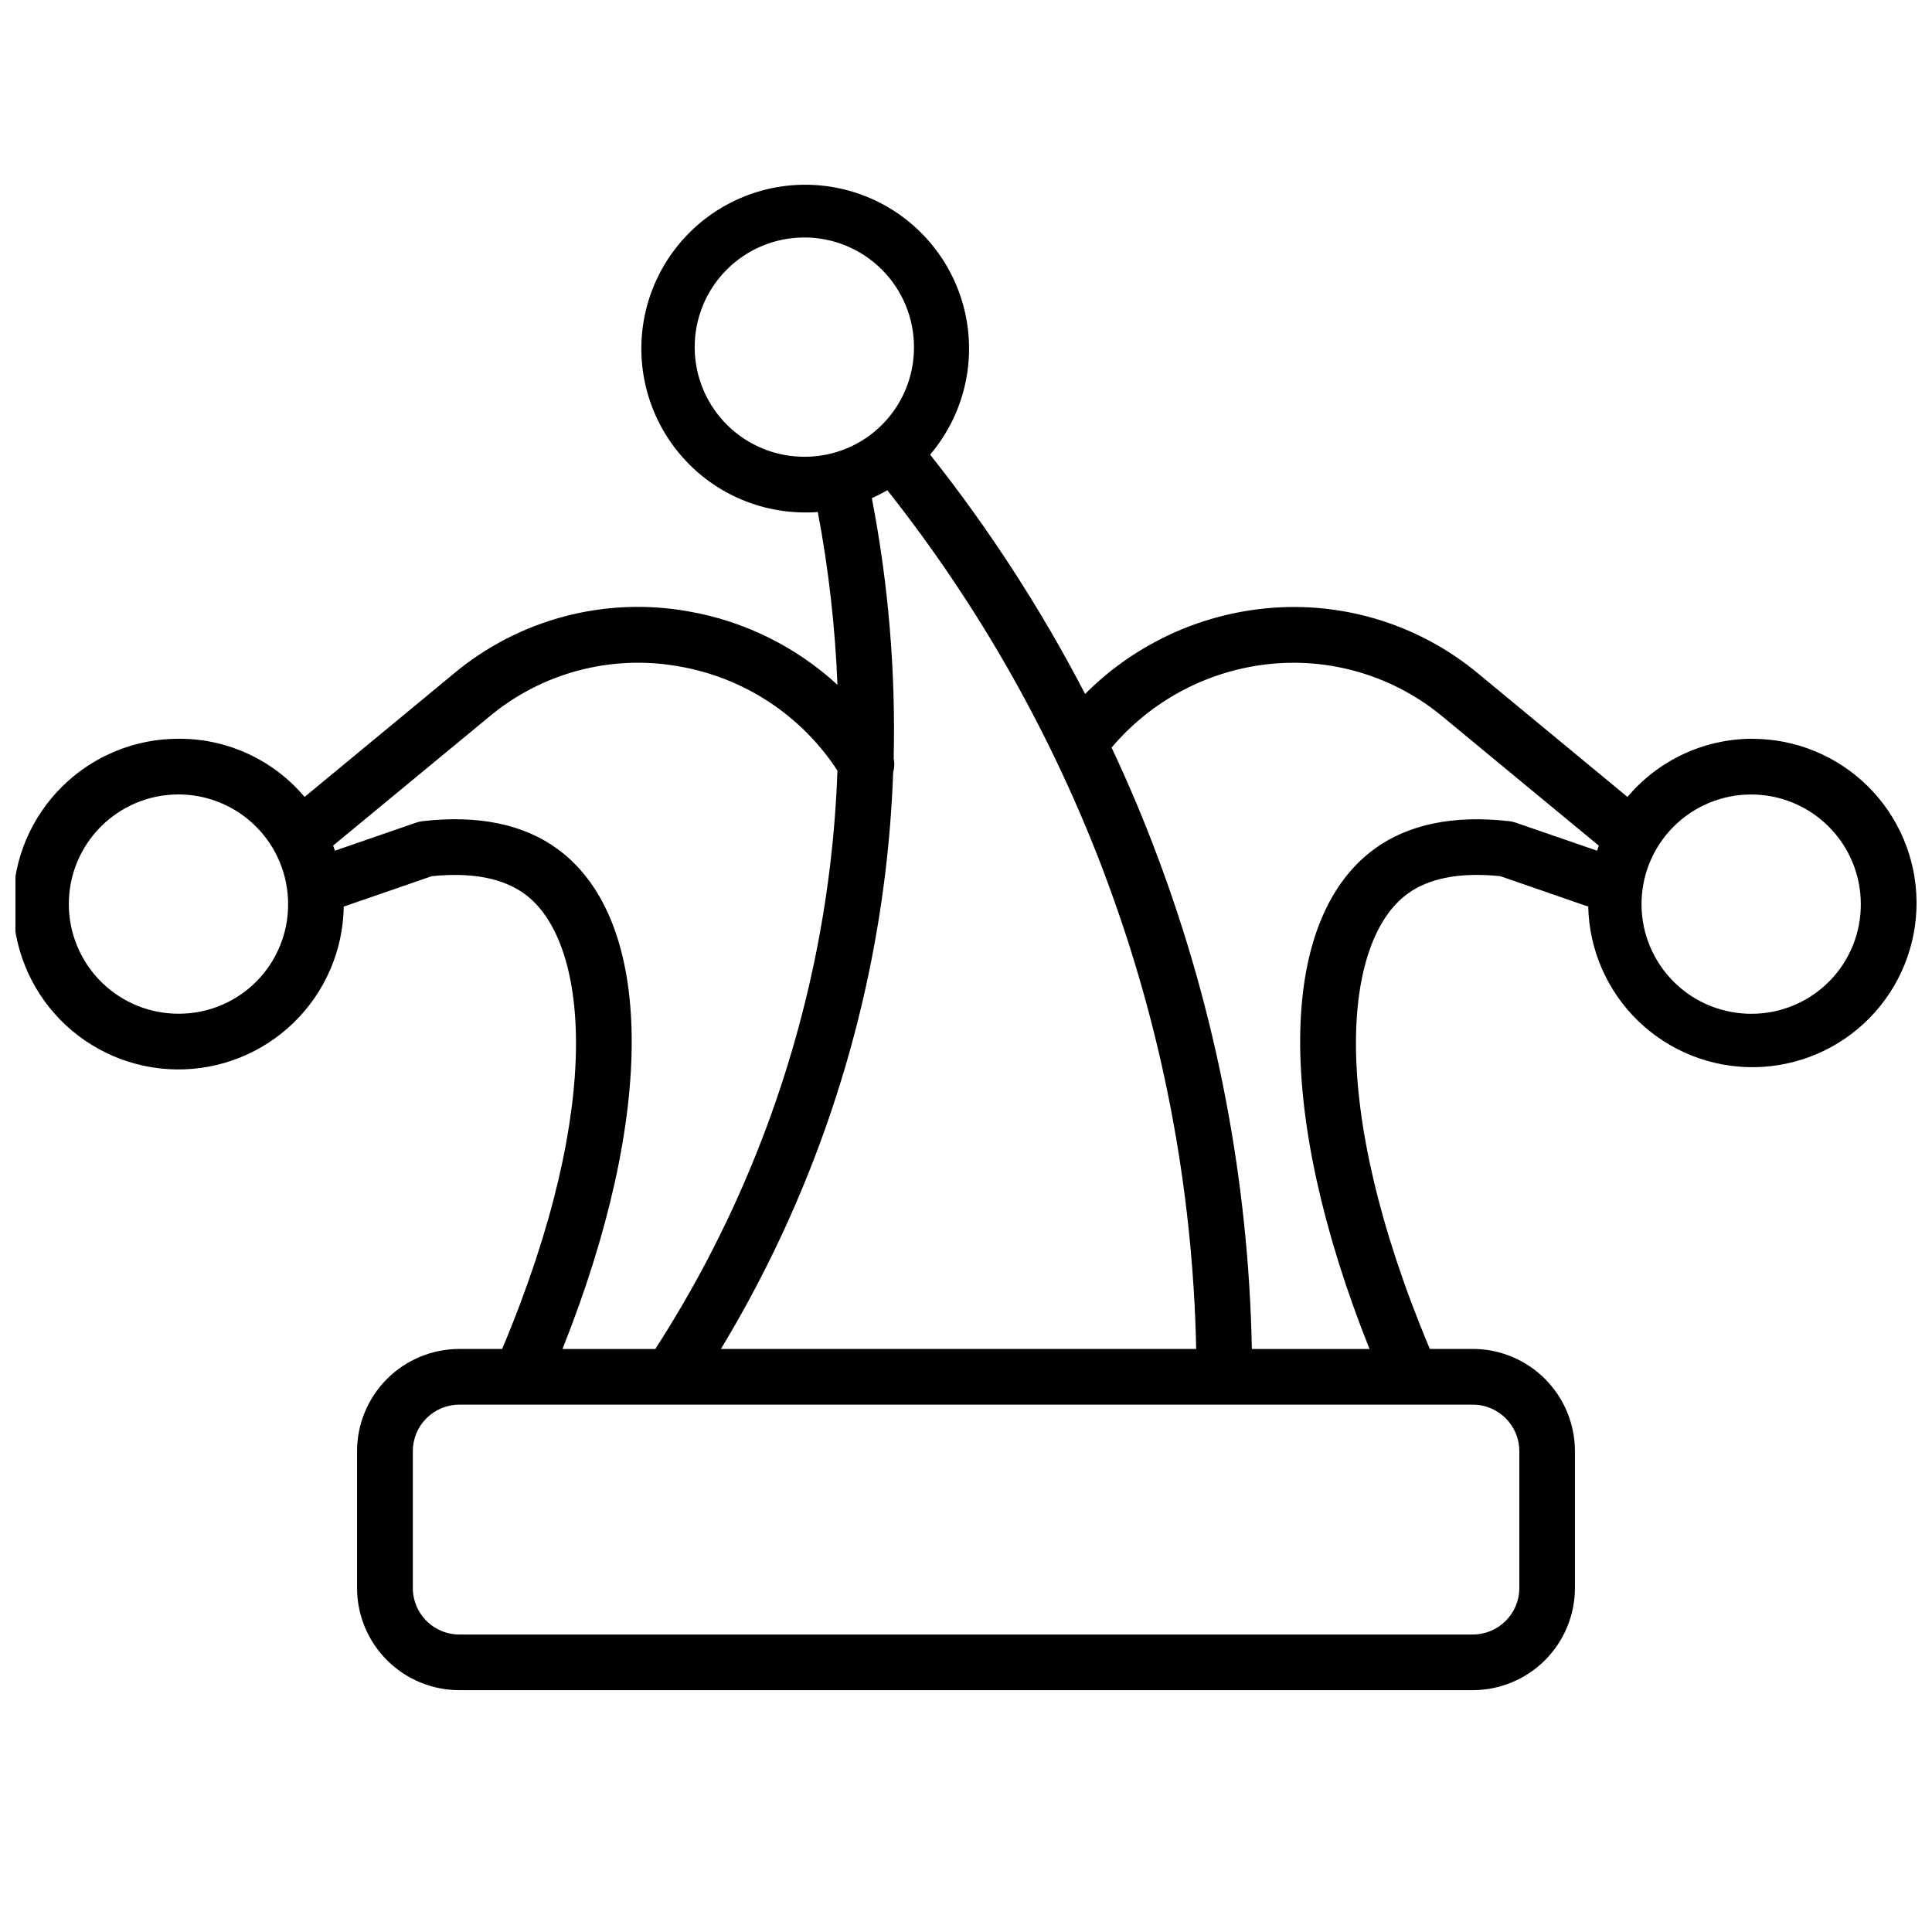 <?xml version="1.0" encoding="UTF-8"?>
<!-- Uploaded to: ICON Repo, www.svgrepo.com, Generator: ICON Repo Mixer Tools -->
<svg width="800px" height="800px" version="1.1" viewBox="144 144 512 512" xmlns="http://www.w3.org/2000/svg">
 <defs>
  <clipPath id="a">
   <path d="m148.09 192h503.81v400h-503.81z"/>
  </clipPath>
 </defs>
 <g clip-path="url(#a)">
  <path d="m608.39 339.78c-12.766 0.012-24.875 5.652-33.094 15.418l-39.359-32.531c-16.309-13.648-37.566-19.883-58.664-17.199-17.309 2.184-33.395 10.082-45.707 22.438-11.633-22.406-25.387-43.641-41.074-63.422 8.605-10.137 12.094-23.66 9.461-36.695-2.629-13.035-11.09-24.145-22.953-30.152-11.867-6.004-25.828-6.242-37.891-0.645-12.062 5.598-20.895 16.414-23.969 29.355-3.074 12.938-0.051 26.57 8.207 36.996 8.258 10.422 20.832 16.492 34.133 16.461 1.094 0 2.176 0 3.246-0.129v0.004c2.863 15.117 4.602 30.43 5.207 45.805-11.031-10.148-24.75-16.906-39.52-19.465-22.219-3.973-45.055 2.125-62.336 16.648l-39.359 32.531c-8.223-9.77-20.34-15.414-33.113-15.418-11.602-0.086-22.762 4.434-31.035 12.566-8.273 8.133-12.984 19.215-13.098 30.816-0.117 11.602 4.375 22.773 12.484 31.07 8.113 8.293 19.184 13.031 30.781 13.18 11.602 0.145 22.785-4.32 31.102-12.41s13.086-19.145 13.258-30.746l23.293-8.051c10.629-1.102 18.941 0.492 24.719 4.754 16.602 12.242 21.5 55.035-6.031 120.53h-11.387c-7.172 0.008-14.051 2.859-19.125 7.93-5.074 5.07-7.93 11.949-7.945 19.121v36.309c0.012 7.176 2.867 14.051 7.938 19.125 5.074 5.07 11.949 7.926 19.125 7.938h268.63c7.172-0.012 14.051-2.867 19.121-7.938 5.074-5.074 7.926-11.949 7.938-19.125v-36.309c-0.012-7.172-2.863-14.051-7.938-19.125-5.07-5.07-11.949-7.926-19.121-7.934h-11.395c-27.551-65.496-22.633-108.24-6.031-120.53 5.777-4.262 14.09-5.856 24.719-4.754l23.289 8.059c0.25 11.484 5.031 22.402 13.301 30.371 8.27 7.973 19.355 12.352 30.84 12.184 11.484-0.168 22.438-4.871 30.469-13.082 8.031-8.211 12.488-19.266 12.402-30.75-0.086-11.484-4.707-22.473-12.859-30.562-8.152-8.09-19.176-12.629-30.66-12.625zm-416.79 72.867c-7.723 0.078-15.16-2.918-20.672-8.332-5.508-5.414-8.637-12.801-8.688-20.523-0.055-7.727 2.969-15.152 8.402-20.645 5.438-5.488 12.832-8.59 20.559-8.613 7.723-0.027 15.141 3.023 20.609 8.477 5.473 5.457 8.543 12.863 8.543 20.586 0.031 7.664-2.981 15.027-8.371 20.473-5.391 5.445-12.719 8.531-20.383 8.578zm245.33-36.406v-0.004c15.047 40.086 23.188 82.438 24.07 125.25h-125.95c18.547-30.668 31.777-64.25 39.133-99.328 3.691-17.617 5.871-35.52 6.516-53.508 0.352-1.191 0.398-2.449 0.137-3.66 0.539-23.133-1.402-46.254-5.785-68.969 1.402-0.629 2.773-1.332 4.102-2.106 24.453 30.887 43.949 65.398 57.781 102.29zm-79.469-111.19v-0.004c-7.723 0.082-15.16-2.918-20.672-8.332-5.508-5.414-8.637-12.801-8.688-20.523-0.055-7.727 2.969-15.152 8.402-20.645 5.438-5.488 12.832-8.59 20.559-8.613 7.723-0.027 15.141 3.023 20.609 8.48 5.473 5.453 8.547 12.859 8.543 20.586 0.031 7.66-2.981 15.023-8.367 20.469-5.391 5.445-12.723 8.531-20.387 8.578zm-65.602 104.02c-9.012-6.641-21.105-9.152-35.945-7.449-0.535 0.066-1.066 0.188-1.574 0.363l-21.578 7.457c-0.148-0.461-0.305-0.914-0.48-1.359l41.188-34.004c13.965-11.758 32.43-16.699 50.398-13.492 17.262 2.953 32.508 12.973 42.066 27.641-0.613 17.125-2.684 34.164-6.199 50.934-7.641 36.398-21.902 71.086-42.074 102.34h-24.602c24.77-62.129 24.551-113.44-1.199-132.43zm226.21 147.18h16.266c6.789 0.012 12.289 5.512 12.301 12.301v36.309c-0.012 6.789-5.512 12.289-12.301 12.301h-268.63c-6.789-0.012-12.289-5.512-12.301-12.301v-36.309c0.012-6.789 5.512-12.289 12.301-12.301zm49.199-146.8-21.645-7.457c-0.512-0.176-1.039-0.297-1.578-0.363-14.84-1.703-26.934 0.809-35.945 7.449-25.75 18.992-25.969 70.328-1.16 132.42h-31.184c-0.875-44.594-9.324-88.711-24.984-130.47-3.68-9.84-7.742-19.477-12.191-28.91 10.27-12.156 24.734-20.008 40.523-21.996 17.059-2.144 34.238 2.914 47.41 13.965l41.191 34.027c-0.18 0.414-0.336 0.875-0.438 1.336zm41.16 43.207 0.004 0.004c-7.727 0.094-15.176-2.894-20.695-8.305-5.516-5.406-8.656-12.793-8.719-20.52-0.059-7.727 2.957-15.16 8.391-20.656 5.43-5.496 12.828-8.605 20.555-8.633 7.727-0.031 15.148 3.019 20.621 8.473 5.477 5.453 8.551 12.863 8.551 20.59 0.031 7.664-2.981 15.027-8.371 20.473-5.391 5.445-12.719 8.531-20.383 8.578z"/>
 </g>
</svg>